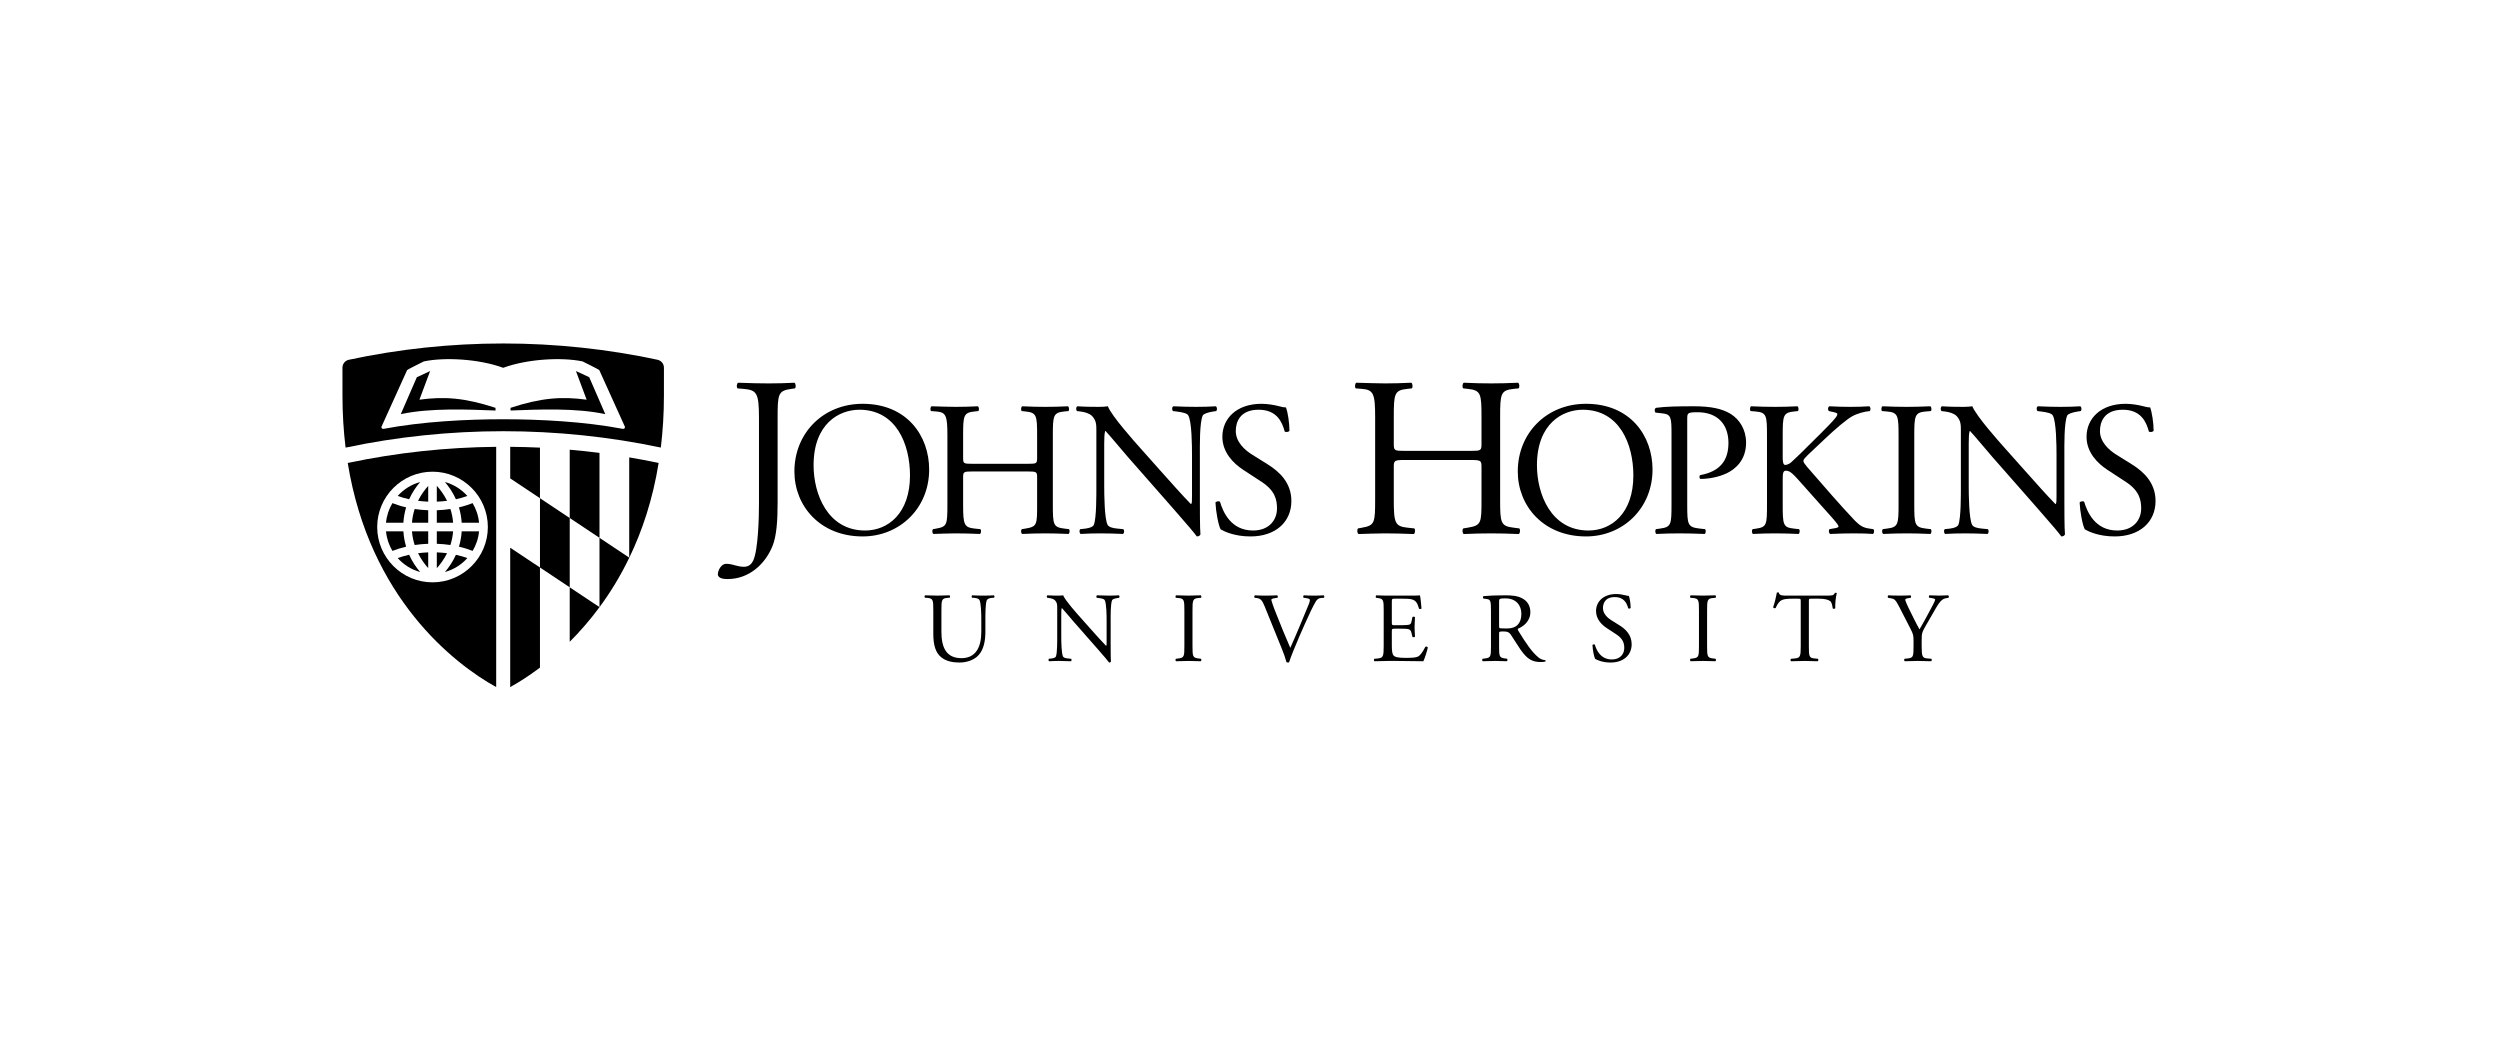 <?xml version="1.0" encoding="iso-8859-1"?>
<!-- Generator: Adobe Illustrator 21.0.0, SVG Export Plug-In . SVG Version: 6.00 Build 0)  -->
<!DOCTYPE svg PUBLIC "-//W3C//DTD SVG 1.1//EN" "http://www.w3.org/Graphics/SVG/1.1/DTD/svg11.dtd">
<svg version="1.1" id="Layer_1" xmlns="http://www.w3.org/2000/svg" xmlns:xlink="http://www.w3.org/1999/xlink" x="0px" y="0px"
	 viewBox="0 0 313 130" style="enable-background:new 0 0 313 130;" xml:space="preserve">
<g>
	<defs>
		<rect id="SVGID_1_" width="313" height="130"/>
	</defs>
	<clipPath id="SVGID_2_">
		<use xlink:href="#SVGID_1_"  style="overflow:visible;"/>
	</clipPath>
	<path style="clip-path:url(#SVGID_2_);" d="M122.86,77.682c0-0.768-0.025-2.193-0.234-2.564c-0.088-0.151-0.311-0.237-0.621-0.262
		l-0.309-0.024c-0.074-0.088-0.051-0.248,0.023-0.298c0.473,0.025,0.93,0.037,1.414,0.037c0.52,0,0.854-0.012,1.301-0.037
		c0.1,0.062,0.086,0.222,0.026,0.298l-0.299,0.024c-0.309,0.025-0.545,0.137-0.619,0.299c-0.172,0.408-0.172,1.832-0.172,2.527
		v1.402c0,1.077-0.174,2.217-0.869,2.959c-0.534,0.584-1.452,0.907-2.368,0.907c-0.855,0-1.709-0.163-2.316-0.682
		c-0.656-0.545-0.967-1.449-0.967-2.924v-2.926c0-1.289-0.025-1.5-0.744-1.562l-0.308-0.024c-0.075-0.05-0.051-0.261,0.023-0.298
		c0.619,0.025,1.041,0.037,1.537,0.037c0.508,0,0.918-0.012,1.523-0.037c0.075,0.037,0.1,0.248,0.026,0.298l-0.297,0.024
		c-0.719,0.062-0.744,0.273-0.744,1.562v2.678c0,1.994,0.619,3.307,2.515,3.307c1.797,0,2.479-1.41,2.479-3.295V77.682z"/>
	<path style="clip-path:url(#SVGID_2_);" d="M139.054,80.645c0,0.371,0,1.846,0.037,2.168c-0.023,0.074-0.098,0.137-0.234,0.137
		c-0.149-0.211-0.508-0.645-1.586-1.871l-2.875-3.272c-0.336-0.385-1.178-1.4-1.438-1.674h-0.025
		c-0.049,0.149-0.063,0.436-0.063,0.805v2.701c0,0.584,0.014,2.195,0.225,2.567c0.074,0.136,0.322,0.21,0.633,0.234l0.383,0.039
		c0.074,0.098,0.062,0.246-0.026,0.309c-0.556-0.024-0.99-0.038-1.449-0.038c-0.521,0-0.855,0.014-1.289,0.038
		c-0.088-0.063-0.1-0.235-0.025-0.309l0.334-0.039c0.287-0.037,0.484-0.111,0.546-0.248c0.174-0.443,0.161-1.957,0.161-2.553v-3.58
		c0-0.348-0.012-0.607-0.272-0.893c-0.174-0.173-0.473-0.259-0.769-0.296l-0.209-0.026c-0.075-0.074-0.075-0.26,0.023-0.31
		c0.52,0.037,1.178,0.037,1.4,0.037c0.2,0,0.409-0.012,0.571-0.037c0.248,0.632,1.711,2.269,2.119,2.726l1.201,1.352
		c0.856,0.953,1.463,1.648,2.047,2.244h0.023c0.051-0.063,0.051-0.262,0.051-0.522v-2.652c0-0.582-0.014-2.193-0.248-2.564
		c-0.074-0.114-0.273-0.188-0.769-0.248l-0.211-0.026c-0.086-0.074-0.075-0.273,0.025-0.31c0.57,0.025,0.992,0.037,1.463,0.037
		c0.531,0,0.855-0.012,1.275-0.037c0.1,0.062,0.1,0.236,0.026,0.31l-0.174,0.026c-0.397,0.06-0.645,0.16-0.694,0.259
		c-0.21,0.448-0.187,1.983-0.187,2.553V80.645z"/>
	<path style="clip-path:url(#SVGID_2_);" d="M148.284,76.455c0-1.314-0.025-1.525-0.756-1.586l-0.31-0.025
		c-0.075-0.051-0.049-0.274,0.025-0.311c0.619,0.026,1.041,0.037,1.562,0.037c0.495,0,0.916-0.011,1.536-0.037
		c0.074,0.037,0.099,0.26,0.025,0.311l-0.309,0.025c-0.732,0.061-0.757,0.272-0.757,1.586v4.412c0,1.313,0.025,1.486,0.757,1.572
		l0.309,0.039c0.074,0.049,0.049,0.272-0.025,0.309c-0.62-0.023-1.041-0.037-1.536-0.037c-0.521,0-0.943,0.014-1.562,0.037
		c-0.074-0.037-0.1-0.234-0.025-0.309l0.31-0.039c0.731-0.086,0.756-0.259,0.756-1.572V76.455z"/>
	<path style="clip-path:url(#SVGID_2_);" d="M158.321,75.885c-0.285-0.693-0.471-0.955-1.004-1.016l-0.225-0.025
		c-0.085-0.074-0.074-0.248,0.026-0.311c0.359,0.026,0.756,0.038,1.289,0.038c0.545,0,0.978-0.012,1.5-0.038
		c0.086,0.051,0.111,0.237,0.025,0.311l-0.187,0.025c-0.471,0.061-0.569,0.135-0.582,0.235c0.025,0.125,0.234,0.795,0.619,1.736
		c0.57,1.438,1.141,2.861,1.762,4.275c0.382-0.818,0.904-2.093,1.189-2.751c0.358-0.842,0.942-2.243,1.152-2.776
		c0.1-0.26,0.112-0.396,0.112-0.484c0-0.086-0.125-0.186-0.559-0.235l-0.222-0.025c-0.088-0.074-0.063-0.26,0.025-0.311
		c0.346,0.026,0.818,0.038,1.287,0.038c0.41,0,0.795-0.012,1.203-0.038c0.086,0.051,0.086,0.248,0.026,0.311l-0.372,0.025
		c-0.298,0.024-0.484,0.174-0.646,0.434c-0.346,0.582-0.83,1.588-1.387,2.85l-0.67,1.523c-0.496,1.143-1.078,2.578-1.289,3.236
		c-0.037,0.024-0.086,0.037-0.134,0.037c-0.063,0-0.125-0.013-0.188-0.037c-0.137-0.521-0.359-1.127-0.57-1.648L158.321,75.885z"/>
	<path style="clip-path:url(#SVGID_2_);" d="M173.239,76.432c0-1.291-0.025-1.477-0.756-1.562l-0.199-0.026
		c-0.074-0.051-0.049-0.273,0.025-0.31c0.534,0.025,0.955,0.037,1.463,0.037h2.33c0.793,0,1.524,0,1.672-0.037
		c0.074,0.211,0.149,1.103,0.199,1.65c-0.05,0.074-0.248,0.098-0.31,0.023c-0.186-0.582-0.297-1.015-0.942-1.177
		c-0.259-0.063-0.656-0.075-1.203-0.075h-0.892c-0.369,0-0.369,0.026-0.369,0.497v2.478c0,0.348,0.037,0.348,0.406,0.348h0.721
		c0.519,0,0.904-0.026,1.052-0.075c0.151-0.05,0.237-0.125,0.299-0.435l0.1-0.508c0.06-0.074,0.269-0.074,0.32,0.012
		c0,0.299-0.051,0.783-0.051,1.254c0,0.445,0.051,0.918,0.051,1.187c-0.051,0.088-0.26,0.088-0.32,0.014l-0.114-0.482
		c-0.048-0.223-0.134-0.409-0.382-0.471c-0.174-0.051-0.473-0.063-0.955-0.063h-0.721c-0.369,0-0.406,0.012-0.406,0.336v1.746
		c0,0.657,0.037,1.078,0.232,1.287c0.15,0.149,0.41,0.286,1.502,0.286c0.955,0,1.312-0.049,1.586-0.186
		c0.223-0.123,0.557-0.557,0.879-1.201c0.088-0.063,0.262-0.026,0.31,0.088c-0.086,0.433-0.396,1.386-0.558,1.72
		c-1.115-0.023-2.217-0.037-3.321-0.037h-1.115c-0.533,0-0.955,0.014-1.687,0.037c-0.075-0.037-0.098-0.234-0.024-0.308l0.408-0.039
		c0.708-0.061,0.77-0.248,0.77-1.547V76.432z"/>
	<path style="clip-path:url(#SVGID_2_);" d="M186.668,76.444c0-1.178-0.037-1.389-0.544-1.452l-0.397-0.048
		c-0.086-0.063-0.086-0.262,0.014-0.311c0.691-0.063,1.549-0.1,2.761-0.1c0.77,0,1.5,0.063,2.071,0.373
		c0.593,0.309,1.027,0.868,1.027,1.737c0,1.176-0.928,1.82-1.547,2.068c-0.062,0.074,0,0.199,0.061,0.299
		c0.99,1.598,1.648,2.59,2.492,3.295c0.211,0.185,0.521,0.322,0.855,0.346c0.063,0.025,0.073,0.125,0.012,0.173
		c-0.111,0.037-0.31,0.063-0.545,0.063c-1.055,0-1.687-0.311-2.564-1.561c-0.324-0.459-0.832-1.314-1.217-1.871
		c-0.186-0.273-0.385-0.396-0.879-0.396c-0.559,0-0.582,0.011-0.582,0.273v1.561c0,1.299,0.023,1.449,0.744,1.547l0.258,0.039
		c0.074,0.06,0.051,0.271-0.023,0.308c-0.557-0.023-0.979-0.037-1.475-0.037c-0.522,0-0.969,0.014-1.549,0.037
		c-0.074-0.037-0.1-0.222-0.025-0.308l0.308-0.039c0.719-0.086,0.744-0.248,0.744-1.547V76.444z M187.686,78.215
		c0,0.223,0,0.359,0.037,0.41c0.037,0.037,0.223,0.061,0.854,0.061c0.447,0,0.918-0.049,1.277-0.323
		c0.334-0.259,0.619-0.693,0.619-1.535c0-0.98-0.605-1.91-1.984-1.91c-0.766,0-0.803,0.049-0.803,0.397V78.215z"/>
	<path style="clip-path:url(#SVGID_2_);" d="M201.645,82.949c-1.039,0-1.697-0.322-1.934-0.459
		c-0.148-0.273-0.308-1.152-0.334-1.734c0.063-0.088,0.248-0.112,0.299-0.037c0.186,0.632,0.694,1.845,2.131,1.845
		c1.041,0,1.551-0.679,1.551-1.424c0-0.546-0.113-1.154-1.018-1.734l-1.175-0.769c-0.622-0.411-1.34-1.116-1.34-2.131
		c0-1.178,0.918-2.133,2.527-2.133c0.385,0,0.83,0.074,1.154,0.16c0.16,0.051,0.332,0.074,0.432,0.074
		c0.111,0.299,0.223,0.992,0.223,1.514c-0.049,0.074-0.248,0.111-0.309,0.037c-0.16-0.596-0.494-1.402-1.686-1.402
		c-1.212,0-1.474,0.806-1.474,1.377c0,0.72,0.594,1.238,1.053,1.523l0.992,0.621c0.781,0.483,1.549,1.201,1.549,2.379
		C204.286,82.019,203.258,82.949,201.645,82.949"/>
	<path style="clip-path:url(#SVGID_2_);" d="M212.71,76.455c0-1.314-0.023-1.525-0.756-1.586l-0.31-0.025
		c-0.075-0.051-0.049-0.274,0.025-0.311c0.621,0.026,1.041,0.037,1.562,0.037c0.497,0,0.916-0.011,1.538-0.037
		c0.074,0.037,0.099,0.26,0.023,0.311l-0.311,0.025c-0.728,0.061-0.753,0.272-0.753,1.586v4.412c0,1.313,0.025,1.486,0.753,1.572
		l0.311,0.039c0.076,0.049,0.051,0.272-0.023,0.309c-0.622-0.023-1.041-0.037-1.538-0.037c-0.521,0-0.941,0.014-1.562,0.037
		c-0.074-0.037-0.1-0.234-0.025-0.309l0.31-0.039c0.733-0.086,0.756-0.259,0.756-1.572V76.455z"/>
	<path style="clip-path:url(#SVGID_2_);" d="M226.47,80.893c0,1.299,0.023,1.486,0.74,1.547l0.399,0.039
		c0.074,0.049,0.048,0.271-0.026,0.309c-0.707-0.024-1.127-0.038-1.623-0.038s-0.929,0.014-1.724,0.038
		c-0.075-0.038-0.098-0.249,0-0.309l0.447-0.039c0.707-0.061,0.769-0.248,0.769-1.547v-5.541c0-0.385,0-0.396-0.373-0.396h-0.681
		c-0.532,0-1.213,0.025-1.524,0.31c-0.297,0.273-0.422,0.545-0.558,0.856c-0.098,0.074-0.274,0.011-0.323-0.086
		c0.2-0.559,0.385-1.354,0.471-1.848c0.039-0.024,0.199-0.037,0.236,0c0.075,0.396,0.485,0.383,1.055,0.383h5.02
		c0.668,0,0.779-0.024,0.965-0.346c0.062-0.023,0.199-0.012,0.222,0.037c-0.137,0.508-0.222,1.512-0.185,1.885
		c-0.049,0.098-0.26,0.098-0.323,0.023c-0.037-0.308-0.125-0.767-0.308-0.904c-0.285-0.211-0.756-0.31-1.44-0.31h-0.879
		c-0.371,0-0.357,0.011-0.357,0.421V80.893z"/>
	<path style="clip-path:url(#SVGID_2_);" d="M240.593,80.867c0,1.324,0.074,1.523,0.744,1.572l0.473,0.039
		c0.072,0.075,0.049,0.272-0.026,0.309c-0.769-0.024-1.191-0.037-1.687-0.037c-0.522,0-0.965,0.013-1.623,0.037
		c-0.074-0.037-0.1-0.234-0.026-0.309l0.387-0.039c0.717-0.074,0.74-0.248,0.74-1.572v-0.633c0-0.681-0.037-0.842-0.394-1.535
		l-1.463-2.852c-0.422-0.818-0.607-0.88-0.979-0.941l-0.347-0.062c-0.074-0.088-0.061-0.26,0.025-0.311
		c0.395,0.025,0.842,0.037,1.438,0.037c0.57,0,1.015-0.012,1.326-0.037c0.111,0.037,0.111,0.236,0.037,0.311l-0.16,0.025
		c-0.434,0.061-0.522,0.123-0.522,0.223c0,0.123,0.323,0.83,0.385,0.955c0.457,0.916,0.916,1.894,1.401,2.752
		c0.382-0.659,0.792-1.377,1.164-2.096c0.347-0.645,0.804-1.488,0.804-1.637c0-0.074-0.222-0.16-0.519-0.197l-0.223-0.025
		c-0.086-0.088-0.074-0.26,0.025-0.311c0.444,0.025,0.805,0.037,1.188,0.037c0.385,0,0.732-0.012,1.154-0.037
		c0.1,0.063,0.112,0.236,0.026,0.311l-0.348,0.062c-0.645,0.111-1.018,0.893-1.637,1.959l-0.779,1.35
		c-0.547,0.943-0.584,1.054-0.584,2.007V80.867z"/>
</g>
<g>
	<defs>
		<rect id="SVGID_3_" x="42.875" y="43.003" width="40.251" height="43.367"/>
	</defs>
	<clipPath id="SVGID_4_">
		<use xlink:href="#SVGID_3_"  style="overflow:visible;"/>
	</clipPath>
	<path style="clip-path:url(#SVGID_4_);" d="M63.878,86.022c1.061-0.586,2.34-1.393,3.725-2.438V71.051l-3.725-2.478V86.022z"/>
	<path style="clip-path:url(#SVGID_4_);" d="M63.878,59.896l3.725,2.48v-6.333c-1.24-0.058-2.482-0.091-3.725-0.101V59.896z"/>
	<path style="clip-path:url(#SVGID_4_);" d="M75.056,56.701c-1.238-0.159-2.48-0.288-3.727-0.397v8.551l3.727,2.481V56.701z"/>
	<path style="clip-path:url(#SVGID_4_);" d="M71.329,73.532v6.816c1.253-1.246,2.515-2.687,3.727-4.326v-0.011L71.329,73.532z"/>
	<path style="clip-path:url(#SVGID_4_);" d="M75.056,76.022c0.002-0.002,0.003-0.004,0.005-0.01l-0.005-0.002V76.022z"/>
	<path style="clip-path:url(#SVGID_4_);" d="M78.778,57.263v12.552l0.011,0.006c1.625-3.366,2.936-7.294,3.674-11.862l-0.127-0.025
		C81.158,57.687,79.97,57.466,78.778,57.263"/>
	<polygon style="clip-path:url(#SVGID_4_);" points="67.605,62.378 67.605,71.053 71.33,73.531 71.33,64.856 	"/>
	<path style="clip-path:url(#SVGID_4_);" d="M75.056,67.336v8.674l0.005,0.002c1.332-1.801,2.598-3.854,3.717-6.172v-0.025
		L75.056,67.336z"/>
	<path style="clip-path:url(#SVGID_4_);" d="M78.778,69.84c0.005-0.006,0.008-0.014,0.011-0.02l-0.011-0.005V69.84z"/>
	<path style="clip-path:url(#SVGID_4_);" d="M55.704,71.618c1.1-0.305,2.067-0.918,2.807-1.746c-0.406-0.147-0.88-0.293-1.428-0.414
		C56.678,70.357,56.168,71.077,55.704,71.618"/>
	<path style="clip-path:url(#SVGID_4_);" d="M49.793,69.873c0.74,0.828,1.71,1.443,2.811,1.746
		c-0.464-0.543-0.975-1.262-1.381-2.164C50.674,69.578,50.2,69.725,49.793,69.873"/>
	<path style="clip-path:url(#SVGID_4_);" d="M53.612,60.837c-0.405,0.445-0.879,1.072-1.274,1.864
		c0.399,0.053,0.823,0.09,1.274,0.106V60.837z"/>
	<path style="clip-path:url(#SVGID_4_);" d="M57.459,68.442c0.672,0.158,1.245,0.346,1.712,0.531
		c0.438-0.732,0.724-1.56,0.806-2.453h-2.173C57.76,67.215,57.637,67.858,57.459,68.442"/>
	<path style="clip-path:url(#SVGID_4_);" d="M52.604,60.346c-1.101,0.303-2.07,0.919-2.811,1.747
		c0.408,0.147,0.881,0.293,1.43,0.415C51.629,61.608,52.14,60.888,52.604,60.346"/>
	<path style="clip-path:url(#SVGID_4_);" d="M58.511,62.093c-0.739-0.827-1.707-1.442-2.807-1.745
		c0.464,0.542,0.976,1.262,1.38,2.16C57.632,62.386,58.106,62.239,58.511,62.093"/>
	<path style="clip-path:url(#SVGID_4_);" d="M57.804,65.446h2.173c-0.082-0.892-0.367-1.722-0.806-2.453
		c-0.467,0.184-1.039,0.372-1.712,0.53C57.637,64.108,57.76,64.75,57.804,65.446"/>
	<path style="clip-path:url(#SVGID_4_);" d="M54.688,71.133c0.406-0.445,0.885-1.072,1.282-1.869
		c-0.401-0.053-0.829-0.09-1.282-0.108V71.133z"/>
	<path style="clip-path:url(#SVGID_4_);" d="M53.612,66.52h-2.033c0.047,0.623,0.169,1.195,0.34,1.717
		c0.52-0.08,1.085-0.133,1.693-0.155V66.52z"/>
	<path style="clip-path:url(#SVGID_4_);" d="M54.688,68.082c0.61,0.021,1.179,0.074,1.701,0.154c0.17-0.521,0.293-1.093,0.339-1.716
		h-2.04V68.082z"/>
	<path style="clip-path:url(#SVGID_4_);" d="M55.974,62.701c-0.397-0.801-0.878-1.432-1.286-1.875v1.98
		C55.143,62.791,55.573,62.754,55.974,62.701"/>
	<path style="clip-path:url(#SVGID_4_);" d="M56.728,65.446c-0.046-0.624-0.167-1.197-0.337-1.718
		c-0.523,0.079-1.092,0.134-1.703,0.156v1.562H56.728z"/>
	<path style="clip-path:url(#SVGID_4_);" d="M52.338,69.264c0.396,0.789,0.869,1.416,1.274,1.863v-1.97
		C53.161,69.176,52.737,69.211,52.338,69.264"/>
	<path style="clip-path:url(#SVGID_4_);" d="M50.848,63.523c-0.675-0.158-1.247-0.346-1.717-0.53
		c-0.435,0.731-0.721,1.561-0.804,2.453h2.176C50.547,64.75,50.67,64.108,50.848,63.523"/>
	<path style="clip-path:url(#SVGID_4_);" d="M53.612,63.883c-0.608-0.021-1.173-0.076-1.693-0.155
		c-0.171,0.521-0.293,1.093-0.34,1.717h2.033V63.883z"/>
	<path style="clip-path:url(#SVGID_4_);" d="M50.503,66.52h-2.176c0.083,0.893,0.368,1.721,0.804,2.453
		c0.47-0.185,1.042-0.373,1.717-0.533C50.67,67.858,50.547,67.215,50.503,66.52"/>
	<path style="clip-path:url(#SVGID_4_);" d="M43.537,57.966c2.735,16.902,13.316,25.15,18.586,28.056v-30.08
		C55.895,56,49.688,56.667,43.667,57.938L43.537,57.966z M54.151,59.056c3.82,0,6.928,3.107,6.928,6.927
		c0,3.816-3.108,6.926-6.928,6.926c-3.819,0-6.926-3.11-6.926-6.926C47.224,62.163,50.332,59.056,54.151,59.056"/>
	<path style="clip-path:url(#SVGID_4_);" d="M82.323,45.045l-0.014-0.007C76.08,43.709,69.622,43.003,63,43.003
		c-6.632,0-13.098,0.708-19.332,2.042l-0.027,0.007c-0.44,0.109-0.766,0.506-0.766,0.981l0.002,3.494
		c0,2.295,0.139,4.461,0.39,6.515c6.474-1.37,13.113-2.054,19.751-2.054c6.63,0,13.259,0.684,19.718,2.048
		c0.248-2.05,0.388-4.216,0.388-6.509l0.001-3.494C83.125,45.546,82.781,45.139,82.323,45.045 M77.971,53.692
		c-4.845-0.92-10.411-1.202-14.969-1.202h-0.004c-4.558,0-10.125,0.282-14.968,1.202c-0.183,0.037-0.345-0.13-0.244-0.324
		l3.187-7.036c0.032-0.065,2.091-1.084,2.091-1.084c2.617-0.55,6.925-0.308,9.931,0.798h0.011c3.006-1.106,7.313-1.348,9.93-0.798
		c0,0,2.058,1.019,2.091,1.084l3.185,7.036C78.315,53.562,78.154,53.729,77.971,53.692"/>
	<path style="clip-path:url(#SVGID_4_);" d="M72.107,46.455l1.34,3.588c-3.122-0.429-5.709-0.234-9.528,1.017v0.336
		c3.609-0.136,8.173-0.337,11.863,0.456l-2.011-4.625L72.107,46.455z"/>
	<path style="clip-path:url(#SVGID_4_);" d="M52.511,50.043l1.34-3.588l-1.663,0.773l-2.011,4.625
		c3.688-0.794,8.253-0.593,11.861-0.456v-0.336C58.22,49.809,55.632,49.614,52.511,50.043"/>
</g>
<g>
	<defs>
		<rect id="SVGID_5_" x="89.875" y="47.917" width="180" height="24.58"/>
	</defs>
	<clipPath id="SVGID_6_">
		<use xlink:href="#SVGID_5_"  style="overflow:visible;"/>
	</clipPath>
	<path style="clip-path:url(#SVGID_6_);" d="M95.024,52.328c0-3.159-0.284-3.5-1.963-3.643l-0.71-0.056
		c-0.172-0.114-0.115-0.626,0.056-0.711c1.65,0.056,2.617,0.085,3.812,0.085c1.138,0,2.105-0.029,3.243-0.085
		c0.171,0.085,0.228,0.597,0.058,0.711l-0.427,0.056c-1.679,0.229-1.736,0.625-1.736,3.643v10.555c0,2.246-0.114,4.209-0.654,5.517
		c-0.939,2.278-2.959,4.098-5.605,4.098c-0.341,0-1.223-0.029-1.223-0.598c0-0.484,0.426-1.31,1.024-1.31
		c0.341,0,0.683,0.056,1.053,0.172c0.399,0.113,0.796,0.199,1.195,0.199c0.597,0,0.939-0.342,1.138-0.74
		c0.654-1.338,0.739-5.604,0.739-7.141V52.328z"/>
	<path style="clip-path:url(#SVGID_6_);" d="M99.459,59.027c0-4.799,3.601-8.472,8.544-8.472c5.544,0,8.328,4.008,8.328,8.232
		c0,4.848-3.695,8.375-8.328,8.375C102.676,67.162,99.459,63.347,99.459,59.027 M113.931,59.531c0-3.959-1.751-8.232-6.335-8.232
		c-2.497,0-5.736,1.705-5.736,6.961c0,3.55,1.728,8.16,6.455,8.16C111.196,66.42,113.931,64.26,113.931,59.531"/>
	<path style="clip-path:url(#SVGID_6_);" d="M121.783,59.027c-1.152,0-1.2,0.049-1.2,0.77v3.382c0,2.52,0.12,2.856,1.463,3
		l0.696,0.073c0.145,0.095,0.096,0.527-0.047,0.599c-1.296-0.049-2.112-0.072-3.049-0.072c-1.031,0-1.848,0.049-2.783,0.072
		c-0.144-0.072-0.192-0.457-0.048-0.599l0.408-0.073c1.343-0.24,1.392-0.48,1.392-3v-8.64c0-2.52-0.168-2.927-1.416-3.024
		l-0.624-0.048c-0.145-0.096-0.096-0.528,0.047-0.6c1.176,0.023,1.993,0.072,3.024,0.072c0.937,0,1.753-0.023,2.784-0.072
		c0.145,0.072,0.193,0.504,0.048,0.6l-0.456,0.048c-1.391,0.144-1.439,0.504-1.439,3.024V57.3c0,0.743,0.048,0.768,1.2,0.768h6.864
		c1.152,0,1.2-0.025,1.2-0.768v-2.761c0-2.52-0.048-2.88-1.464-3.024l-0.456-0.048c-0.144-0.096-0.096-0.528,0.048-0.6
		c1.104,0.049,1.919,0.072,2.903,0.072c0.937,0,1.753-0.023,2.833-0.072c0.143,0.072,0.192,0.504,0.048,0.6l-0.504,0.048
		c-1.392,0.144-1.44,0.504-1.44,3.024v8.64c0,2.52,0.048,2.832,1.44,3l0.576,0.073c0.143,0.095,0.096,0.527-0.049,0.599
		c-1.151-0.049-1.967-0.072-2.904-0.072c-0.984,0-1.847,0.023-2.903,0.072c-0.144-0.072-0.192-0.457-0.048-0.599l0.456-0.073
		c1.464-0.24,1.464-0.48,1.464-3v-3.382c0-0.721-0.048-0.77-1.2-0.77H121.783z"/>
	<path style="clip-path:url(#SVGID_6_);" d="M150.224,62.699c0,0.721,0,3.576,0.072,4.199c-0.048,0.145-0.192,0.264-0.455,0.264
		c-0.289-0.406-0.985-1.246-3.073-3.623l-5.568-6.336c-0.648-0.744-2.28-2.712-2.784-3.238h-0.047
		c-0.097,0.287-0.121,0.838-0.121,1.558v5.233c0,1.127,0.024,4.248,0.432,4.966c0.145,0.266,0.625,0.409,1.224,0.457l0.744,0.073
		c0.145,0.191,0.12,0.48-0.048,0.599c-1.08-0.048-1.92-0.072-2.807-0.072c-1.009,0-1.657,0.024-2.497,0.072
		c-0.167-0.119-0.191-0.457-0.048-0.599l0.648-0.073c0.552-0.072,0.936-0.216,1.057-0.48c0.335-0.863,0.312-3.791,0.312-4.943V53.82
		c0-0.673-0.024-1.178-0.529-1.728c-0.336-0.336-0.911-0.505-1.488-0.577l-0.408-0.047c-0.144-0.144-0.144-0.503,0.049-0.601
		c1.007,0.072,2.28,0.072,2.711,0.072c0.384,0,0.792-0.023,1.104-0.072c0.48,1.225,3.312,4.393,4.104,5.281l2.328,2.615
		c1.656,1.848,2.832,3.192,3.96,4.344h0.048c0.096-0.119,0.096-0.504,0.096-1.008v-5.136c0-1.128-0.024-4.247-0.479-4.968
		c-0.145-0.216-0.529-0.36-1.489-0.48l-0.408-0.047c-0.168-0.144-0.144-0.529,0.048-0.601c1.104,0.049,1.921,0.072,2.832,0.072
		c1.032,0,1.655-0.023,2.472-0.072c0.192,0.121,0.192,0.457,0.049,0.601l-0.336,0.047c-0.768,0.12-1.249,0.313-1.345,0.504
		c-0.408,0.864-0.36,3.84-0.36,4.944V62.699z"/>
	<path style="clip-path:url(#SVGID_6_);" d="M156.568,67.162c-2.017,0-3.288-0.623-3.744-0.887c-0.288-0.529-0.6-2.232-0.649-3.359
		c0.121-0.17,0.481-0.217,0.577-0.072c0.359,1.222,1.343,3.576,4.127,3.576c2.017,0,3.001-1.321,3.001-2.76
		c0-1.057-0.216-2.232-1.969-3.361l-2.28-1.489c-1.199-0.791-2.591-2.16-2.591-4.127c0-2.28,1.776-4.127,4.896-4.127
		c0.744,0,1.608,0.144,2.232,0.311c0.312,0.098,0.648,0.145,0.839,0.145c0.216,0.575,0.433,1.92,0.433,2.927
		c-0.096,0.145-0.481,0.216-0.601,0.073c-0.312-1.153-0.959-2.713-3.264-2.713c-2.352,0-2.856,1.56-2.856,2.666
		c0,1.39,1.153,2.398,2.041,2.951l1.92,1.199c1.513,0.936,3,2.328,3,4.608C161.68,65.363,159.688,67.162,156.568,67.162"/>
	<path style="clip-path:url(#SVGID_6_);" d="M175.924,57.591c-1.365,0-1.422,0.055-1.422,0.908v4.012
		c0,2.986,0.142,3.385,1.735,3.557l0.826,0.086c0.17,0.113,0.114,0.625-0.058,0.708c-1.536-0.056-2.503-0.083-3.612-0.083
		c-1.224,0-2.192,0.056-3.301,0.083c-0.171-0.083-0.228-0.539-0.057-0.708l0.484-0.086c1.592-0.286,1.65-0.571,1.65-3.557V52.269
		c0-2.987-0.199-3.471-1.678-3.584l-0.74-0.057c-0.171-0.113-0.114-0.626,0.057-0.711c1.393,0.028,2.361,0.085,3.585,0.085
		c1.109,0,2.076-0.028,3.3-0.085c0.17,0.085,0.227,0.598,0.055,0.711l-0.54,0.057c-1.649,0.172-1.706,0.597-1.706,3.584v3.272
		c0,0.882,0.057,0.909,1.422,0.909h8.137c1.365,0,1.422-0.027,1.422-0.909v-3.272c0-2.987-0.057-3.412-1.736-3.584l-0.541-0.057
		c-0.17-0.113-0.113-0.626,0.058-0.711c1.307,0.057,2.276,0.085,3.442,0.085c1.11,0,2.077-0.028,3.358-0.085
		c0.17,0.085,0.227,0.598,0.055,0.711l-0.596,0.057c-1.65,0.172-1.707,0.597-1.707,3.584v10.242c0,2.986,0.057,3.357,1.707,3.557
		l0.682,0.086c0.171,0.113,0.115,0.625-0.057,0.708c-1.365-0.056-2.332-0.083-3.442-0.083c-1.166,0-2.19,0.027-3.442,0.083
		c-0.171-0.083-0.228-0.539-0.058-0.708l0.541-0.086c1.736-0.286,1.736-0.571,1.736-3.557v-4.012c0-0.853-0.057-0.908-1.422-0.908
		H175.924z"/>
	<path style="clip-path:url(#SVGID_6_);" d="M190.025,59.027c0-4.799,3.602-8.472,8.544-8.472c5.545,0,8.328,4.008,8.328,8.232
		c0,4.848-3.695,8.375-8.328,8.375C193.242,67.162,190.025,63.347,190.025,59.027 M204.497,59.531c0-3.959-1.751-8.232-6.336-8.232
		c-2.495,0-5.735,1.705-5.735,6.961c0,3.55,1.728,8.16,6.456,8.16C201.763,66.42,204.497,64.26,204.497,59.531"/>
	<path style="clip-path:url(#SVGID_6_);" d="M211.241,63.179c0,2.52,0.048,2.832,1.584,3l0.648,0.072
		c0.144,0.119,0.097,0.528-0.048,0.6c-1.368-0.049-2.16-0.072-3.12-0.072c-1.008,0-1.872,0.023-2.927,0.072
		c-0.145-0.072-0.193-0.457-0.048-0.6l0.504-0.072c1.391-0.191,1.439-0.48,1.439-3v-8.855c0-2.041-0.048-2.449-1.128-2.569
		l-0.864-0.097c-0.168-0.143-0.144-0.503,0.049-0.599c1.271-0.169,2.76-0.193,4.751-0.193c1.992,0,3.48,0.264,4.608,0.961
		c1.104,0.696,1.92,1.944,1.92,3.599c0,2.208-1.367,3.314-2.4,3.817c-1.056,0.504-2.327,0.719-3.312,0.719
		c-0.168-0.07-0.168-0.431-0.024-0.478c2.592-0.481,3.528-1.946,3.528-4.033c0-2.329-1.368-3.839-3.863-3.839
		c-1.273,0-1.297,0.094-1.297,0.864V63.179z"/>
	<path style="clip-path:url(#SVGID_6_);" d="M221.227,54.539c0-2.52-0.049-2.904-1.44-3.023l-0.601-0.048
		c-0.144-0.097-0.095-0.529,0.048-0.601c1.176,0.049,1.944,0.072,3.023,0.072c0.937,0,1.753-0.023,2.785-0.072
		c0.144,0.072,0.193,0.504,0.047,0.601l-0.455,0.048c-1.392,0.143-1.44,0.503-1.44,3.023v2.762c0,0.455,0.048,0.91,0.313,0.91
		c0.215,0,0.503-0.143,0.671-0.264c0.336-0.287,0.96-0.912,1.225-1.152l2.591-2.567c0.456-0.433,1.632-1.657,1.872-1.992
		c0.121-0.169,0.169-0.289,0.169-0.385c0-0.095-0.096-0.167-0.409-0.239l-0.648-0.144c-0.168-0.169-0.144-0.48,0.048-0.601
		c0.84,0.049,1.8,0.072,2.64,0.072s1.656-0.023,2.375-0.072c0.169,0.121,0.193,0.457,0.049,0.601
		c-0.624,0.048-1.559,0.288-2.231,0.672c-0.672,0.383-2.018,1.511-3.361,2.784l-2.16,2.039c-0.336,0.338-0.552,0.553-0.552,0.744
		c0,0.17,0.144,0.361,0.456,0.744c2.28,2.615,4.128,4.776,6.001,6.744c0.576,0.576,1.012,0.889,1.828,0.985l0.463,0.072
		c0.169,0.119,0.12,0.527-0.049,0.6c-0.624-0.049-1.282-0.073-2.41-0.073c-0.984,0-1.826,0.024-2.929,0.073
		c-0.168-0.049-0.239-0.458-0.096-0.6l0.552-0.098c0.337-0.047,0.576-0.119,0.576-0.238c0-0.145-0.168-0.336-0.337-0.553
		c-0.456-0.576-1.079-1.224-1.991-2.256l-1.92-2.16c-1.368-1.535-1.752-2.015-2.328-2.015c-0.36,0-0.408,0.312-0.408,1.152v3.096
		c0,2.519,0.048,2.855,1.392,3l0.649,0.072c0.142,0.096,0.096,0.527-0.049,0.6c-1.176-0.049-1.992-0.073-2.929-0.073
		c-0.983,0-1.799,0.024-2.783,0.073c-0.143-0.073-0.192-0.432-0.048-0.6l0.481-0.072c1.271-0.192,1.32-0.481,1.32-3V54.539z"/>
	<path style="clip-path:url(#SVGID_6_);" d="M237.7,54.587c0-2.544-0.048-2.953-1.465-3.072l-0.598-0.048
		c-0.145-0.097-0.097-0.528,0.046-0.601c1.201,0.049,2.017,0.073,3.025,0.073c0.96,0,1.776-0.024,2.975-0.073
		c0.145,0.073,0.193,0.504,0.049,0.601l-0.6,0.048c-1.416,0.119-1.464,0.528-1.464,3.072v8.543c0,2.545,0.048,2.881,1.464,3.049
		l0.6,0.072c0.144,0.096,0.096,0.527-0.049,0.6c-1.199-0.049-2.015-0.073-2.975-0.073c-1.008,0-1.733,0.024-2.932,0.073
		c-0.144-0.073-0.192-0.457-0.048-0.6l0.507-0.072c1.417-0.168,1.465-0.504,1.465-3.049V54.587z"/>
	<path style="clip-path:url(#SVGID_6_);" d="M258.46,62.699c0,0.721,0,3.576,0.073,4.199c-0.048,0.145-0.192,0.264-0.456,0.264
		c-0.288-0.406-0.984-1.246-3.072-3.623l-5.568-6.336c-0.648-0.744-2.281-2.712-2.784-3.238h-0.047
		c-0.097,0.287-0.122,0.838-0.122,1.558v5.233c0,1.127,0.025,4.248,0.433,4.966c0.145,0.266,0.624,0.409,1.224,0.457l0.744,0.073
		c0.143,0.191,0.119,0.48-0.048,0.599c-1.08-0.048-1.92-0.072-2.808-0.072c-1.007,0-1.656,0.024-2.495,0.072
		c-0.169-0.119-0.193-0.457-0.049-0.599l0.649-0.073c0.551-0.072,0.935-0.216,1.055-0.48c0.336-0.863,0.312-3.791,0.312-4.943V53.82
		c0-0.673-0.024-1.178-0.528-1.728c-0.336-0.336-0.912-0.505-1.488-0.577l-0.408-0.047c-0.144-0.144-0.144-0.503,0.049-0.601
		c1.008,0.072,2.279,0.072,2.711,0.072c0.384,0,0.792-0.023,1.104-0.072c0.481,1.225,3.312,4.393,4.103,5.281l2.329,2.615
		c1.656,1.848,2.831,3.192,3.96,4.344h0.048c0.096-0.119,0.096-0.504,0.096-1.008v-5.136c0-1.128-0.024-4.247-0.48-4.968
		c-0.144-0.216-0.527-0.36-1.487-0.48l-0.408-0.047c-0.169-0.144-0.145-0.529,0.046-0.601c1.105,0.049,1.92,0.072,2.833,0.072
		c1.033,0,1.656-0.023,2.471-0.072c0.193,0.121,0.193,0.457,0.049,0.601l-0.336,0.047c-0.768,0.12-1.248,0.313-1.345,0.504
		c-0.408,0.864-0.36,3.84-0.36,4.944V62.699z"/>
	<path style="clip-path:url(#SVGID_6_);" d="M264.764,67.162c-2.017,0-3.288-0.623-3.745-0.887c-0.287-0.529-0.6-2.232-0.649-3.359
		c0.122-0.17,0.482-0.217,0.577-0.072c0.36,1.222,1.344,3.576,4.129,3.576c2.015,0,3-1.321,3-2.76c0-1.057-0.217-2.232-1.969-3.361
		l-2.279-1.489c-1.201-0.791-2.593-2.16-2.593-4.127c0-2.28,1.776-4.127,4.897-4.127c0.743,0,1.607,0.144,2.232,0.311
		c0.312,0.098,0.647,0.145,0.838,0.145c0.217,0.575,0.433,1.92,0.433,2.927c-0.097,0.145-0.479,0.216-0.6,0.073
		c-0.312-1.153-0.959-2.713-3.263-2.713c-2.353,0-2.857,1.56-2.857,2.666c0,1.39,1.153,2.398,2.039,2.951l1.921,1.199
		c1.512,0.936,3,2.328,3,4.608C269.875,65.363,267.883,67.162,264.764,67.162"/>
</g>
</svg>
